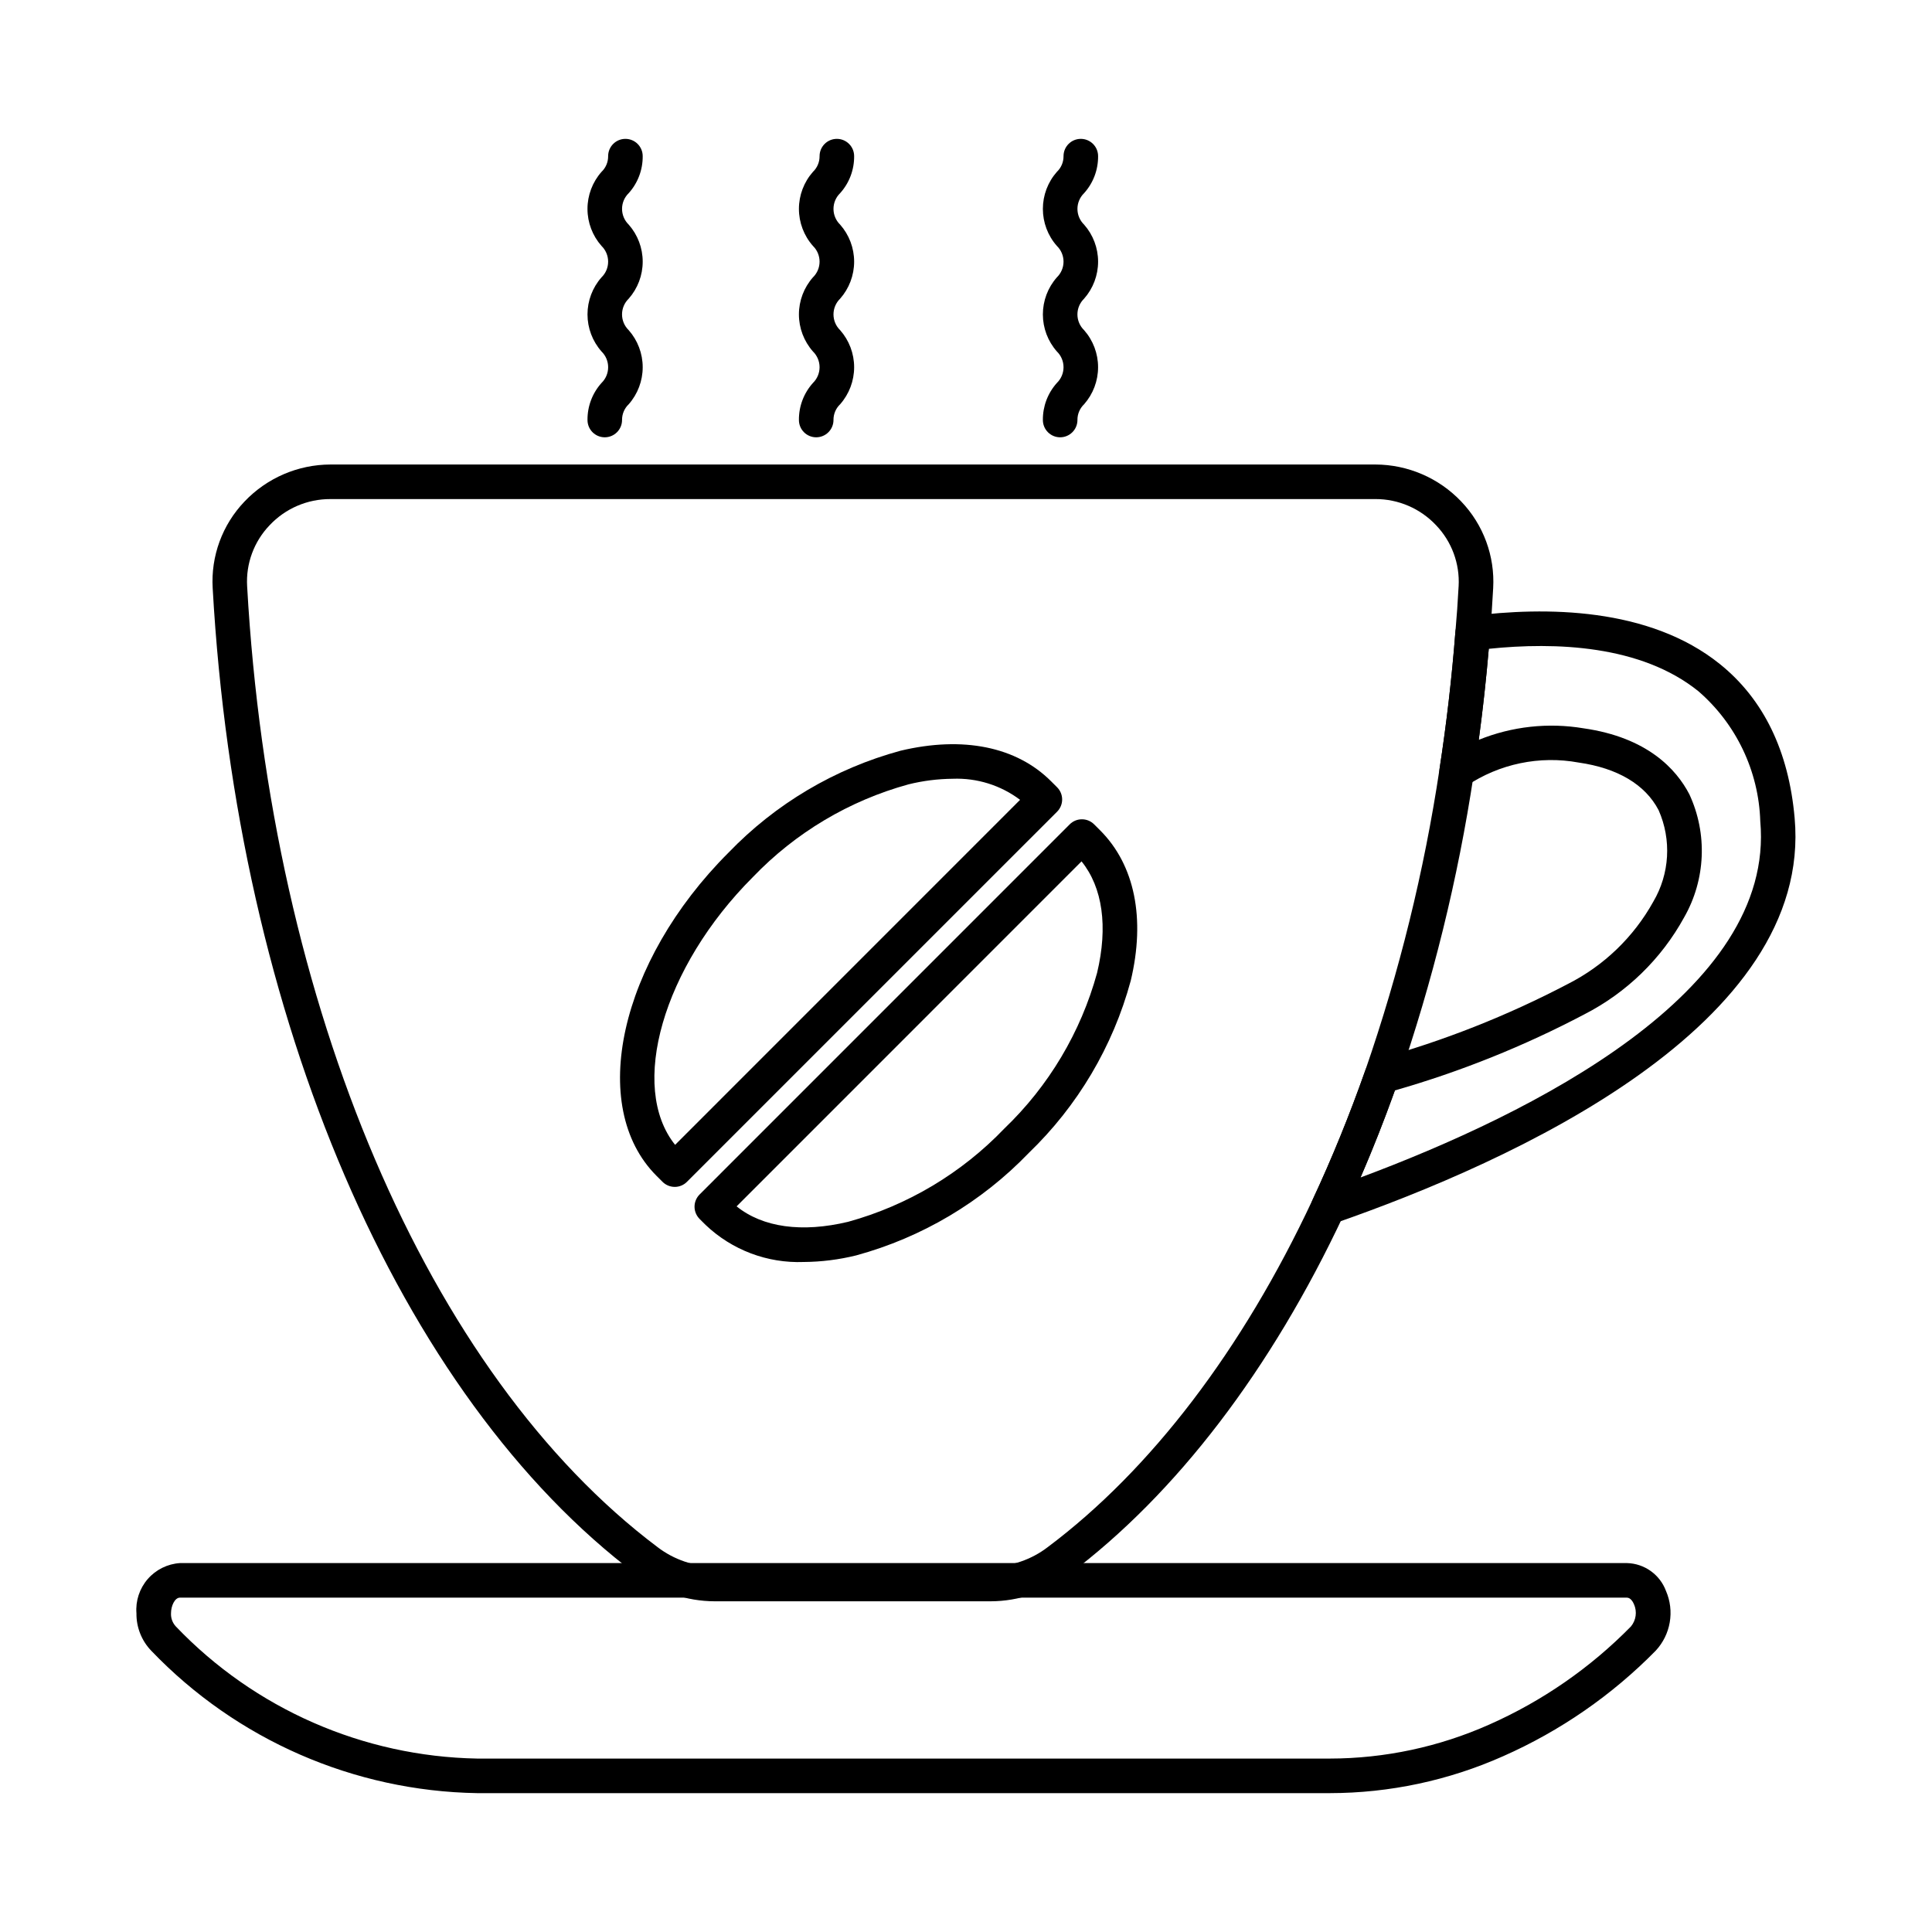 <?xml version="1.0" encoding="UTF-8"?>
<!-- Uploaded to: SVG Find, www.svgrepo.com, Generator: SVG Find Mixer Tools -->
<svg fill="#000000" width="800px" height="800px" version="1.1" viewBox="144 144 512 512" xmlns="http://www.w3.org/2000/svg">
 <g>
  <path d="m495.96 468.57c-1.566 0-3.023-0.797-3.867-2.121-0.84-1.32-0.945-2.981-0.281-4.398 5.117-10.934 9.832-22.516 14.027-34.438 0.512-1.453 1.715-2.551 3.207-2.922 17.48-4.824 34.391-11.504 50.449-19.926 9.559-4.844 17.445-12.438 22.645-21.809 4.348-7.383 4.875-16.406 1.414-24.242-3.531-6.793-10.867-11.16-21.211-12.633-10.328-1.895-20.992 0.324-29.711 6.184-1.508 1.051-3.496 1.102-5.055 0.125-1.559-0.977-2.379-2.789-2.09-4.606 1.832-11.91 3.266-24.137 4.203-36.328h0.004c0.164-2.164 1.828-3.914 3.984-4.191 19.816-2.516 47.352-2.383 66.129 12.734 11.559 9.309 18.219 23.023 19.789 40.762 4.949 54.934-74.402 90.941-122.15 107.52-0.477 0.184-0.977 0.281-1.484 0.293zm17.699-35.594c-2.82 7.867-5.863 15.574-9.098 23.066 45.453-16.945 110.02-49.164 105.93-94.414v-0.004c-0.414-13.27-6.367-25.766-16.41-34.449-15.188-12.242-37.906-13.07-55.539-11.23-0.688 8.074-1.574 16.148-2.656 24.125v-0.004c8.797-3.57 18.41-4.625 27.773-3.055 16.906 2.41 24.578 10.832 28.031 17.473 4.856 10.457 4.34 22.621-1.375 32.629-6.051 11.027-15.27 19.984-26.469 25.711-15.992 8.426-32.809 15.18-50.188 20.152z"/>
  <path d="m406.59 568.36h-73.172c-7.469-0.023-14.73-2.488-20.664-7.023-62.945-47.352-106.01-147.54-112.39-261.46-0.504-8.488 2.547-16.805 8.422-22.953 5.938-6.258 14.18-9.809 22.805-9.824h276.89c8.602 0.02 16.824 3.562 22.754 9.797 5.883 6.152 8.953 14.469 8.473 22.965-0.215 4.156-0.504 8.277-0.871 12.367-0.953 12.367-2.394 24.836-4.281 36.977-4.176 27.703-10.891 54.961-20.062 81.434-4.297 12.211-9.133 24.082-14.371 35.266-19.238 41.051-44.426 74.047-72.938 95.414-5.914 4.535-13.148 7.008-20.602 7.039zm-175-292.1c-6.113-0.031-11.961 2.484-16.145 6.941-4.141 4.316-6.301 10.164-5.953 16.141 6.234 111.3 47.898 208.88 108.75 254.65h-0.004c4.356 3.332 9.68 5.152 15.16 5.18h73.191c5.461-0.035 10.758-1.852 15.086-5.18 27.305-20.473 51.562-52.273 70.141-91.973 5.117-10.934 9.832-22.516 14.027-34.438 8.98-25.938 15.559-52.641 19.648-79.781 1.832-11.91 3.266-24.141 4.203-36.332 0.355-4.031 0.637-8.043 0.852-12.09l0.004-0.004c0.336-5.988-1.824-11.848-5.973-16.176-4.176-4.445-10.008-6.961-16.105-6.941z"/>
  <path d="m496.4 619.2h-225.95c-32.66-0.547-63.746-14.125-86.344-37.715-2.578-2.664-3.996-6.242-3.945-9.949-0.262-3.297 0.816-6.562 2.981-9.062 2.168-2.5 5.25-4.027 8.551-4.242h383.47c4.629 0.117 8.719 3.035 10.336 7.375 1.137 2.617 1.484 5.512 1 8.324-0.48 2.812-1.773 5.422-3.715 7.512l-0.027 0.031c-11.586 11.785-25.297 21.266-40.414 27.941-14.461 6.438-30.109 9.77-45.941 9.785zm-304.71-51.809c-1.375 0-2.371 2.184-2.371 4.144-0.062 1.293 0.406 2.555 1.289 3.5 20.879 21.848 49.625 34.449 79.84 35.004h225.95c14.562-0.016 28.957-3.086 42.258-9.004 14.047-6.215 26.793-15.039 37.555-26 1.363-1.645 1.684-3.914 0.82-5.867-0.223-0.539-0.859-1.777-1.895-1.777z"/>
  <path d="m322.81 458.54c-1.211-0.004-2.375-0.484-3.231-1.34l-1.586-1.582c-18.367-18.371-9.816-56.793 19.055-85.648v0.004c12.469-12.969 28.23-22.309 45.594-27.023 16.547-3.949 30.727-1.086 39.91 8.098l1.586 1.582c0.859 0.859 1.344 2.023 1.344 3.238s-0.484 2.383-1.344 3.242l-98.09 98.086c-0.855 0.863-2.019 1.344-3.238 1.344zm73.668-108.16c-3.945 0.035-7.871 0.531-11.703 1.48-15.719 4.312-29.973 12.809-41.254 24.574-23.918 23.918-32.906 55.633-20.609 70.961l91.418-91.434c-5.129-3.863-11.434-5.832-17.852-5.582z"/>
  <path d="m357 478.44c-9.645 0.371-19.027-3.176-26.016-9.832l-1.586-1.574 0.004-0.004c-0.859-0.859-1.344-2.023-1.344-3.238 0-1.215 0.484-2.383 1.344-3.242l98.078-98.086c1.785-1.789 4.688-1.789 6.477 0l1.586 1.582c9.188 9.188 12.062 23.359 8.102 39.914h-0.004c-4.711 17.363-14.051 33.125-27.02 45.598-12.512 13.012-28.312 22.387-45.723 27.137-4.551 1.125-9.215 1.711-13.898 1.746zm-17.793-14.742c6.914 5.578 17.305 7.031 29.57 4.09 15.77-4.356 30.07-12.895 41.383-24.711 11.77-11.277 20.262-25.531 24.578-41.246 2.93-12.258 1.469-22.645-4.121-29.559z"/>
  <path d="m304.27 259.89c-2.527 0-4.578-2.051-4.578-4.582-0.035-3.621 1.289-7.121 3.711-9.816 1.125-1.098 1.762-2.602 1.762-4.176 0-1.574-0.637-3.078-1.762-4.176-2.394-2.711-3.711-6.203-3.711-9.816 0-3.617 1.316-7.109 3.711-9.82 1.125-1.094 1.758-2.594 1.758-4.164 0-1.57-0.633-3.074-1.758-4.168-2.394-2.707-3.715-6.195-3.715-9.812 0-3.613 1.32-7.102 3.715-9.812 1.137-1.082 1.777-2.594 1.758-4.168 0-2.527 2.051-4.578 4.578-4.578 2.531 0 4.582 2.051 4.582 4.578 0.031 3.621-1.289 7.121-3.711 9.812-1.125 1.094-1.762 2.594-1.762 4.164 0 1.57 0.637 3.074 1.762 4.168 2.391 2.711 3.711 6.199 3.711 9.812 0 3.617-1.32 7.106-3.711 9.816-1.129 1.094-1.766 2.602-1.766 4.172 0 1.574 0.637 3.078 1.766 4.172 2.391 2.715 3.711 6.203 3.711 9.82 0 3.617-1.32 7.109-3.711 9.82-1.141 1.086-1.781 2.598-1.762 4.172 0 2.527-2.051 4.578-4.578 4.582z"/>
  <path d="m360.3 259.89c-2.527 0-4.578-2.051-4.578-4.582-0.035-3.621 1.289-7.121 3.711-9.816 1.125-1.098 1.762-2.602 1.762-4.176 0-1.574-0.637-3.078-1.762-4.176-2.391-2.711-3.711-6.203-3.711-9.816 0-3.617 1.32-7.109 3.711-9.82 1.125-1.094 1.762-2.598 1.762-4.168 0-1.57-0.637-3.074-1.762-4.168-2.391-2.707-3.711-6.195-3.711-9.809s1.32-7.102 3.711-9.812c1.141-1.082 1.777-2.594 1.762-4.168 0-2.527 2.051-4.578 4.582-4.578 2.527 0 4.578 2.051 4.578 4.578 0.035 3.621-1.289 7.121-3.711 9.812-1.125 1.094-1.762 2.598-1.762 4.168s0.637 3.074 1.762 4.168c2.391 2.711 3.711 6.199 3.711 9.812 0 3.613-1.32 7.102-3.711 9.812-1.125 1.094-1.762 2.602-1.762 4.172 0 1.574 0.637 3.078 1.762 4.172 2.391 2.715 3.711 6.203 3.711 9.82 0 3.617-1.32 7.109-3.711 9.82-1.141 1.086-1.781 2.598-1.762 4.172 0 1.215-0.484 2.379-1.344 3.238-0.855 0.859-2.023 1.344-3.238 1.344z"/>
  <path d="m424.95 259.89c-2.527 0-4.578-2.051-4.578-4.582-0.035-3.621 1.289-7.121 3.707-9.816 1.129-1.098 1.766-2.602 1.766-4.176 0-1.574-0.637-3.078-1.766-4.176-2.391-2.711-3.707-6.203-3.707-9.816 0-3.617 1.316-7.109 3.707-9.82 1.129-1.094 1.766-2.598 1.766-4.168 0-1.57-0.637-3.074-1.766-4.168-2.391-2.707-3.707-6.195-3.707-9.809s1.316-7.102 3.707-9.812c1.145-1.082 1.781-2.594 1.766-4.168 0-2.527 2.051-4.578 4.578-4.578 2.531 0 4.582 2.051 4.582 4.578 0.035 3.621-1.289 7.121-3.711 9.812-1.125 1.094-1.762 2.598-1.762 4.168s0.637 3.074 1.762 4.168c2.391 2.711 3.711 6.199 3.711 9.812 0 3.613-1.32 7.102-3.711 9.812-1.129 1.094-1.766 2.602-1.766 4.172 0 1.574 0.637 3.078 1.766 4.172 2.391 2.715 3.707 6.207 3.707 9.82 0 3.617-1.316 7.106-3.707 9.82-1.141 1.086-1.781 2.598-1.762 4.172 0 1.215-0.484 2.379-1.344 3.238s-2.023 1.344-3.238 1.344z"/>
 </g>
</svg>